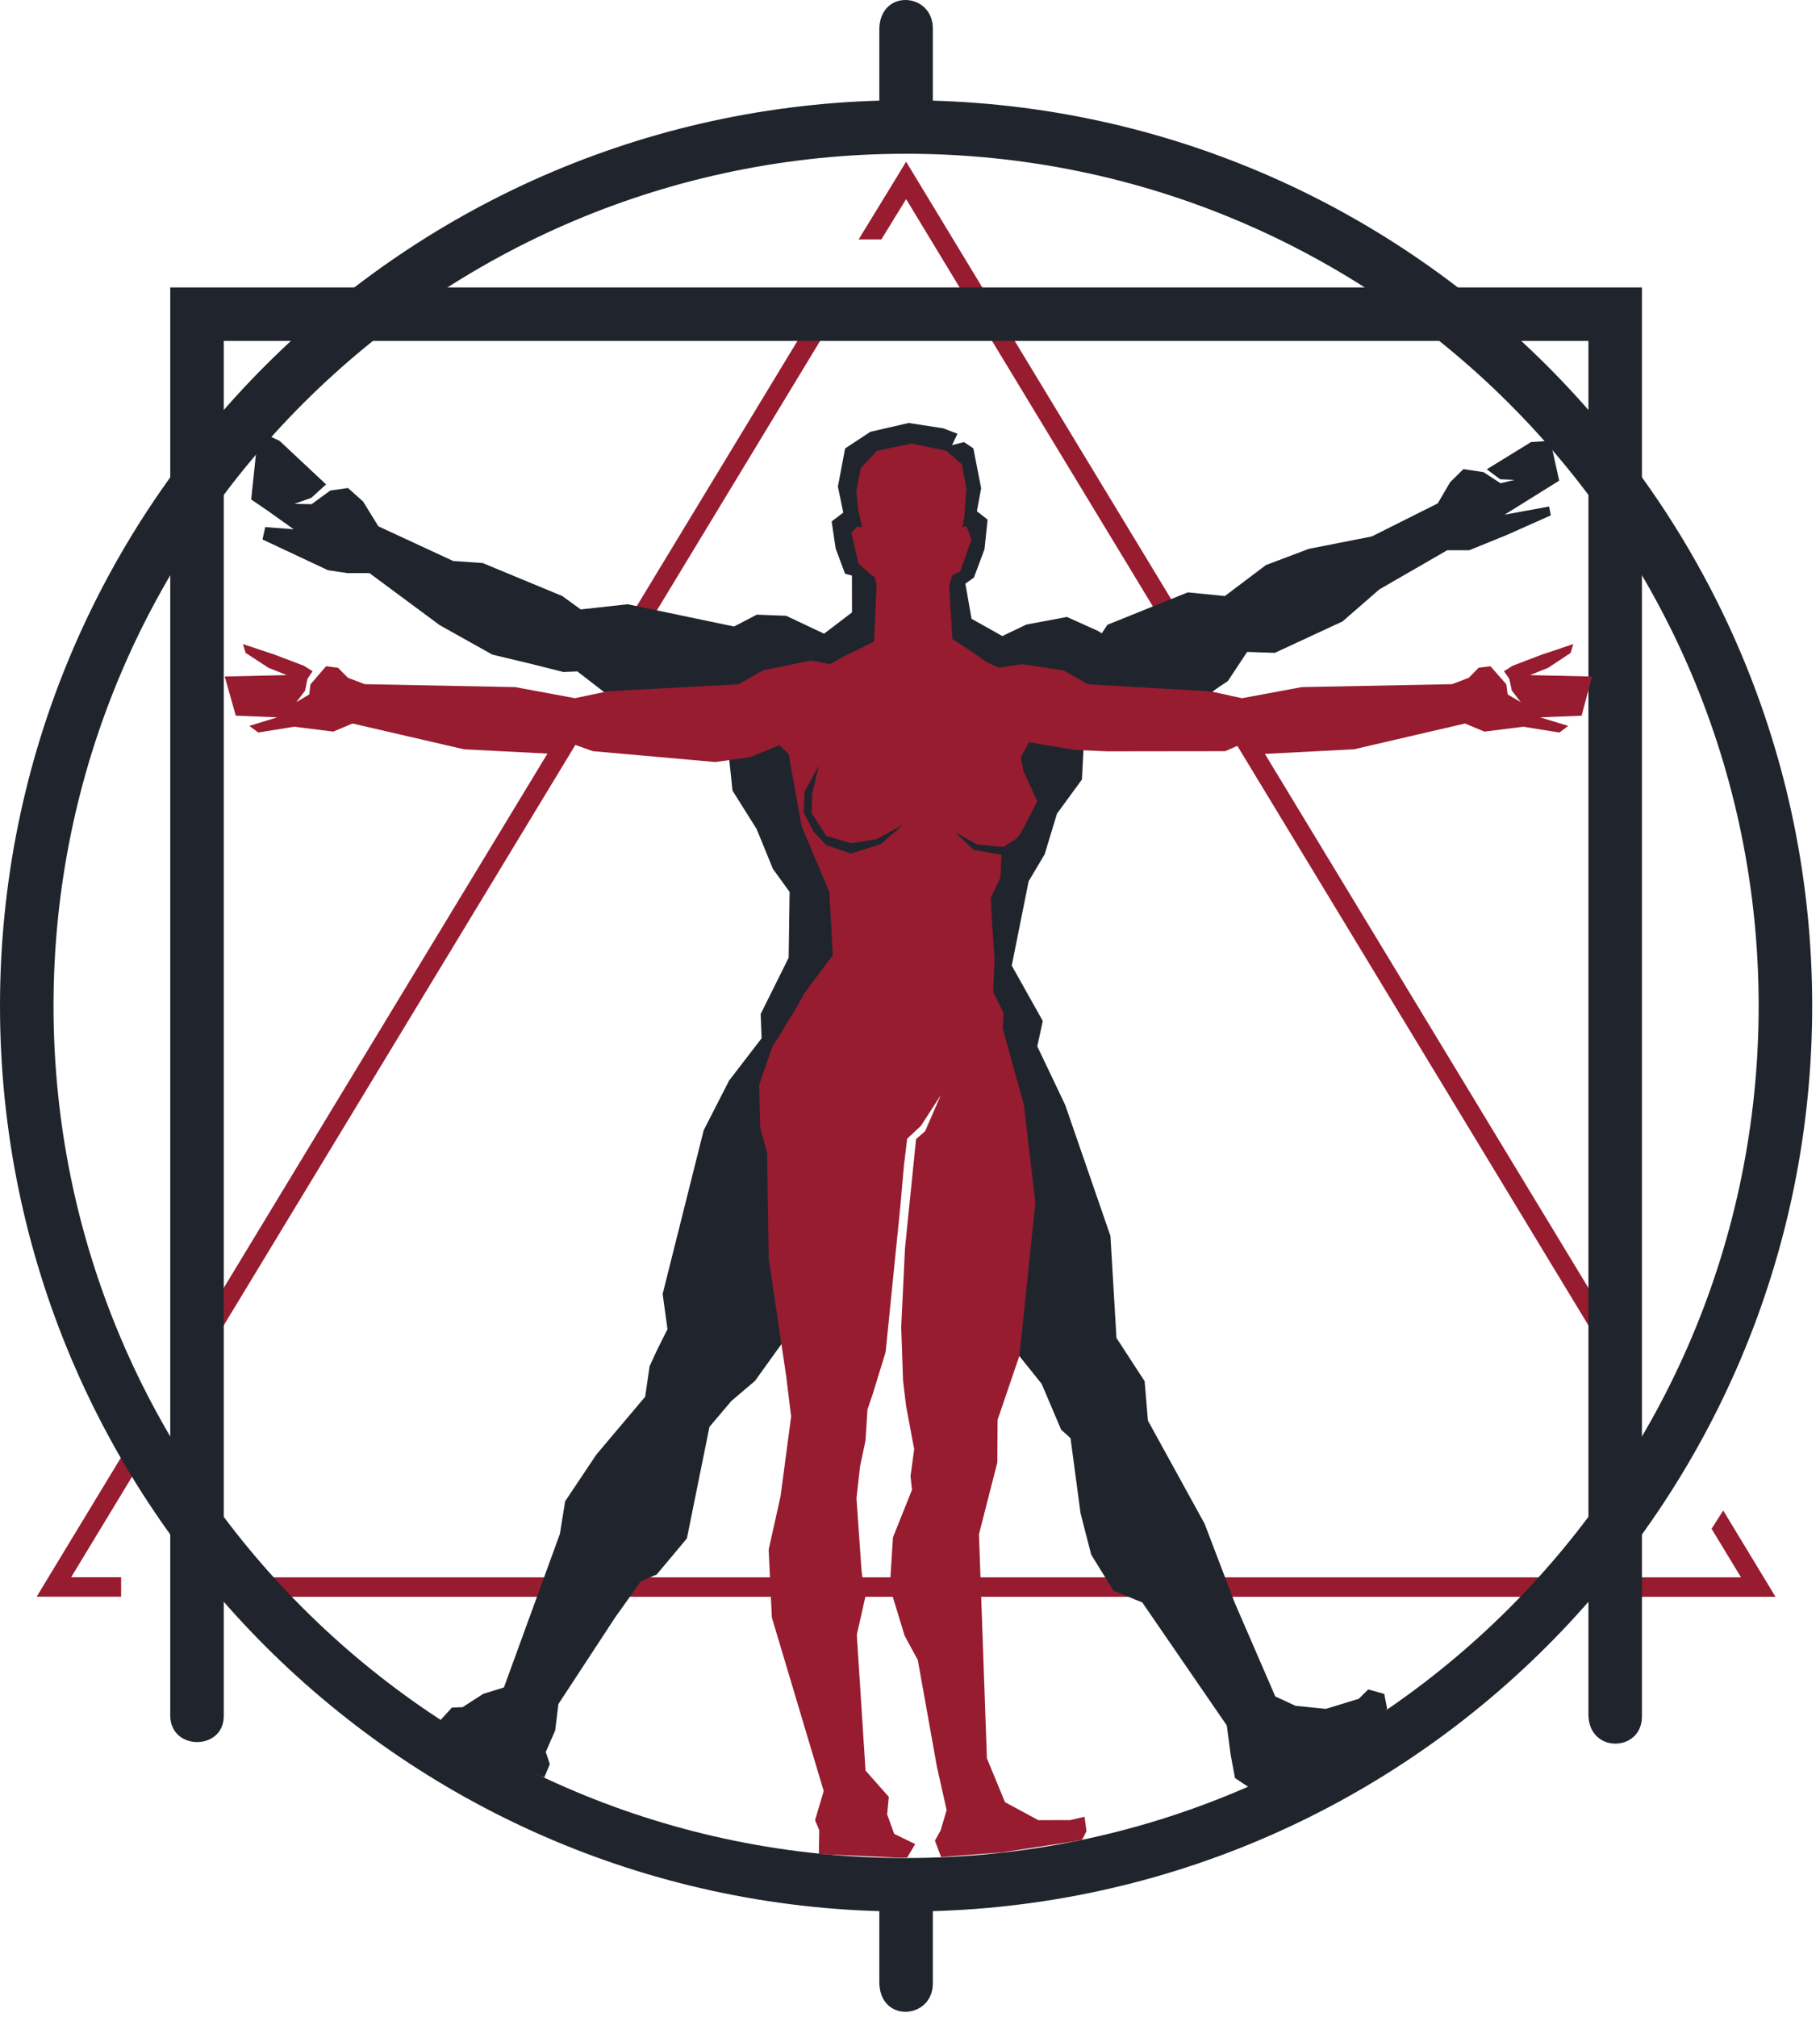 <?xml version="1.0" encoding="UTF-8"?> <svg xmlns="http://www.w3.org/2000/svg" width="176" height="195" viewBox="0 0 176 195" fill="none"> <path d="M11.713 154.373H3.547L4.41 152.944L13.825 137.41L15.43 138.381L6.881 152.489H11.711L11.713 154.373ZM18.2 130.19L55.702 68.301L58.994 67.223L58.654 63.428L58.813 63.164L79.568 28.912L81.172 29.883L60.578 63.872L60.997 68.544L56.942 69.873L19.804 131.163L18.2 130.19ZM83.035 23.147L86.821 16.955L87.624 15.631L88.425 16.955L118.209 66.104L117.237 66.886L118.901 67.247L119.113 67.596L157.877 131.573L156.272 132.544L117.72 68.916L112.989 67.889L114.524 66.654L115.751 65.669L87.625 19.251L85.23 23.146L83.035 23.147ZM166.64 146.037L171.698 154.384H21.117V152.5H168.36L165.515 147.805L166.639 146.038" fill="#971C30"></path> <path d="M87.623 9.693C111.818 9.693 133.726 19.496 149.582 35.338C165.438 51.181 175.245 73.073 175.245 97.253C175.245 121.432 165.436 143.324 149.582 159.167C133.728 175.009 111.818 184.812 87.623 184.812C63.428 184.812 41.52 175.009 25.664 159.167C9.808 143.324 0 121.43 0 97.252C0 73.073 9.81 51.184 25.664 35.337C41.517 19.491 63.426 9.692 87.623 9.692V9.693ZM145.92 38.996C131 24.09 110.388 14.866 87.623 14.866C64.857 14.866 44.243 24.089 29.326 38.996C14.408 53.904 5.176 74.504 5.176 97.252C5.176 120 14.404 140.6 29.326 155.507C44.247 170.414 64.857 179.637 87.623 179.637C110.388 179.637 131 170.417 145.92 155.507C160.84 140.597 170.068 120.001 170.068 97.252C170.068 74.503 160.841 53.906 145.92 38.996" fill="#20252D"></path> <path d="M16.464 165.853V27.789H158.781V165.95C158.781 169.426 153.605 169.553 153.605 165.742V32.96H21.64V165.915C21.639 169.261 16.463 169.287 16.464 165.851V165.853ZM90.209 181.08V191.753C90.216 195.246 85.039 195.639 85.033 191.622V181.079L90.209 181.08ZM90.209 13.425V2.751C90.216 -0.741 85.039 -1.134 85.033 2.882V13.425H90.209Z" fill="#20252D"></path> <path fill-rule="evenodd" clip-rule="evenodd" d="M81.028 47.043L81.548 49.559L80.424 50.411L80.809 53.026L81.719 55.472L82.384 55.649L82.391 59.209L79.691 61.267L76.026 59.536L73.188 59.426L70.983 60.573L60.697 58.421L56.159 58.92L54.367 57.623L46.682 54.438L43.821 54.237L36.591 50.886L35.114 48.49L33.649 47.181L31.941 47.428L30.128 48.748L28.472 48.712L30.105 48.133L31.532 46.833L27.038 42.623L26.034 42.156L24.78 43.637L24.291 48.29L25.881 49.376L28.4 51.17L25.65 50.962L25.383 52.158L31.727 55.133L33.599 55.411H35.729L42.519 60.44L47.613 63.291L51.205 64.147L54.482 64.973L55.832 64.916L58.414 66.91L63.764 70.247L70.318 71.51L70.834 76.433L73.168 80.152L74.747 84.013L76.356 86.231L76.266 92.593L73.557 98.04L73.652 100.383L70.507 104.47L68.049 109.277L64.08 125.104L64.548 128.508L63.544 130.514L62.816 132.092L62.391 135.037L57.668 140.634L54.652 145.146L54.142 148.306L48.732 163.147L46.733 163.764L44.733 165.053L43.697 165.096L42.505 166.403L48.313 170.322L50.976 171.174L52.63 171.852L53.171 170.563L52.776 169.386L53.689 167.307L54.001 164.75L59.492 156.369L61.993 152.861L63.497 152.235L66.424 148.742L68.607 137.952L70.719 135.457L73.011 133.507L79.513 124.456L85.018 118.733L86.754 113.565C86.756 113.664 86.789 111.504 87.196 109.862C87.469 108.763 88.857 107.726 88.928 107.949C88.99 108.144 91.177 104.868 91.114 105.793C90.95 108.236 88.288 116.189 88.291 116.338L90.657 118.732L92.916 124.055L100.729 133.791L102.62 138.233L103.522 139.04L104.493 146.313L105.526 150.315L107.687 153.801L110.463 154.93L118.633 166.818L119.011 169.656L119.427 171.905L120.741 172.778L123.799 171.681L128.272 169.542L132.1 167.013L134.15 165.254L133.862 163.773L132.317 163.336L131.398 164.241L128.217 165.218L125.28 164.922L123.325 164.017L119.396 154.944L116.494 147.327L111.008 137.349L110.691 133.542L107.966 129.355L107.383 119.494L103.014 106.843L100.309 101.162L100.842 98.713L97.84 93.359L99.473 85.201L101.023 82.592L102.213 78.667L104.627 75.363L104.817 71.677L112.012 70.343L118.736 65.849L120.604 63.028L123.278 63.12L129.831 60.08L133.384 56.986L139.955 53.197H142.088L145.763 51.7L149.974 49.823L149.802 48.971L145.501 49.761L150.779 46.471L150.105 43.427L149.417 42.65L148.061 42.738L143.775 45.375L145.071 46.337L146.444 46.395L145.109 46.727L143.457 45.646L141.514 45.355L140.23 46.623L139.034 48.671L132.653 51.867L126.577 53.062L122.414 54.634L118.447 57.628L114.866 57.271L107.095 60.402L106.546 61.229L106.13 60.977L103.173 59.649L99.251 60.384L96.93 61.496L93.952 59.826L93.356 56.43L94.183 55.838L95.203 53.1L95.504 50.238L94.469 49.427L94.88 47.202L94.125 43.343L93.22 42.743L92.069 43.036L92.59 41.936L91.213 41.411L87.869 40.894L84.163 41.75L81.724 43.358L81.028 47.043Z" fill="#20252D"></path> <path fill-rule="evenodd" clip-rule="evenodd" d="M92.855 55.244L93.948 52.157L93.448 50.844L93.072 50.992L93.246 49.975L93.454 47.241L93.013 44.894L91.517 43.584L88.162 42.887L84.818 43.584L83.242 45.251L82.813 47.431L82.985 49.286L83.212 50.265L83.376 50.989L82.884 50.917L82.335 51.496L83.018 54.483L84.326 55.631L84.6 55.823L84.771 56.588L84.519 62.031L81.471 63.538L80.244 64.214L78.429 63.861L73.765 64.817L71.442 66.158L58.751 66.838L55.599 67.503L49.813 66.43L35.27 66.147L33.647 65.529L32.682 64.558L31.535 64.413L30.026 66.159L29.905 67.138L28.657 67.883L29.502 66.77L29.731 65.622L30.23 64.898L29.386 64.365L26.575 63.3L23.492 62.271L23.756 63.126L25.971 64.568L27.734 65.27L21.733 65.409L22.801 69.192L26.813 69.354L24.113 70.182L24.976 70.822L28.451 70.26L32.225 70.733L34.089 69.95L44.859 72.442L53.137 72.87L55.486 71.966L57.317 72.623L69.166 73.675L72.519 73.205L75.369 72.047L76.268 72.927L77.53 79.899L80.203 86.256L80.536 92.348L77.813 95.99L76.78 97.825L74.689 101.221L73.415 104.883L73.519 109.067L74.18 111.458L74.336 121.662L76.023 133.024L76.505 136.956L75.483 144.659L74.332 149.82L74.642 156.387L79.654 173.161L78.818 175.984L79.223 176.944L79.186 179.256L86.787 179.603L87.727 179.596L88.501 178.29L86.47 177.302L85.791 175.419L85.95 173.724L83.7 171.184L82.855 158.054L83.673 154.432L83.315 151.889L82.826 144.859L83.167 141.782L83.701 139.27L83.885 136.282L84.384 134.814L85.643 130.72L87.052 116.768L87.418 112.639L87.726 110.092L89.055 108.85L90.975 105.882L89.464 109.365L88.587 110.129L87.519 120.654L87.15 128.291L87.327 133.494L87.625 135.951L88.405 140.109L88.051 142.723L88.192 144.037L86.353 148.636L86.048 153.453L87.483 158.149L88.754 160.494L90.606 170.829L91.542 175L90.972 176.946L90.409 177.962L91.007 179.539L96.868 179.101L103.742 178.051L104.645 177.868L105.065 177.039L104.878 175.646L103.497 175.973L100.402 175.975L97.186 174.237L95.438 170.002L94.668 148.338L96.445 141.394L96.471 137.27L98.581 131.075L100.121 116.264L99.013 106.833L96.961 99.41L97.055 97.945L96.04 95.912L96.172 92.861L95.932 89.129L95.812 86.816L96.745 84.828L96.845 82.666L96.865 82.641L94.159 82.176L92.338 80.44L94.454 81.625L96.998 81.89L98.222 81.128L98.674 80.625L100.311 77.472L98.959 74.52L98.725 73.2L99.512 71.755L103.919 72.503L107.064 72.639L118.481 72.625L119.799 72.051L122.14 72.897L130.938 72.443L141.669 69.951L143.547 70.734L147.311 70.261L150.799 70.823L151.65 70.183L148.937 69.355L152.946 69.194L153.955 65.41L147.953 65.271L149.703 64.569L151.888 63.127L152.138 62.272L149.072 63.301L146.277 64.366L145.44 64.899L145.95 65.623L146.2 66.772L147.061 67.884L145.8 67.139L145.665 66.16L144.13 64.414L142.985 64.559L142.036 65.53L140.424 66.148L125.884 66.43L120.115 67.504L116.952 66.839L105.21 66.159L102.866 64.818L98.85 64.217L96.597 64.55L95.451 64.041L94.177 63.139L92.097 61.776L91.788 56.588L92.096 55.618L92.855 55.244ZM79.893 80.817L78.493 78.609L78.545 76.737L79.184 74.014L77.8 76.545L77.72 78.566L78.69 80.421L79.88 81.691L82.276 82.529L85.171 81.618L87.327 79.739L84.783 81.121L82.323 81.526L79.893 80.817Z" fill="#971C30"></path> </svg> 
